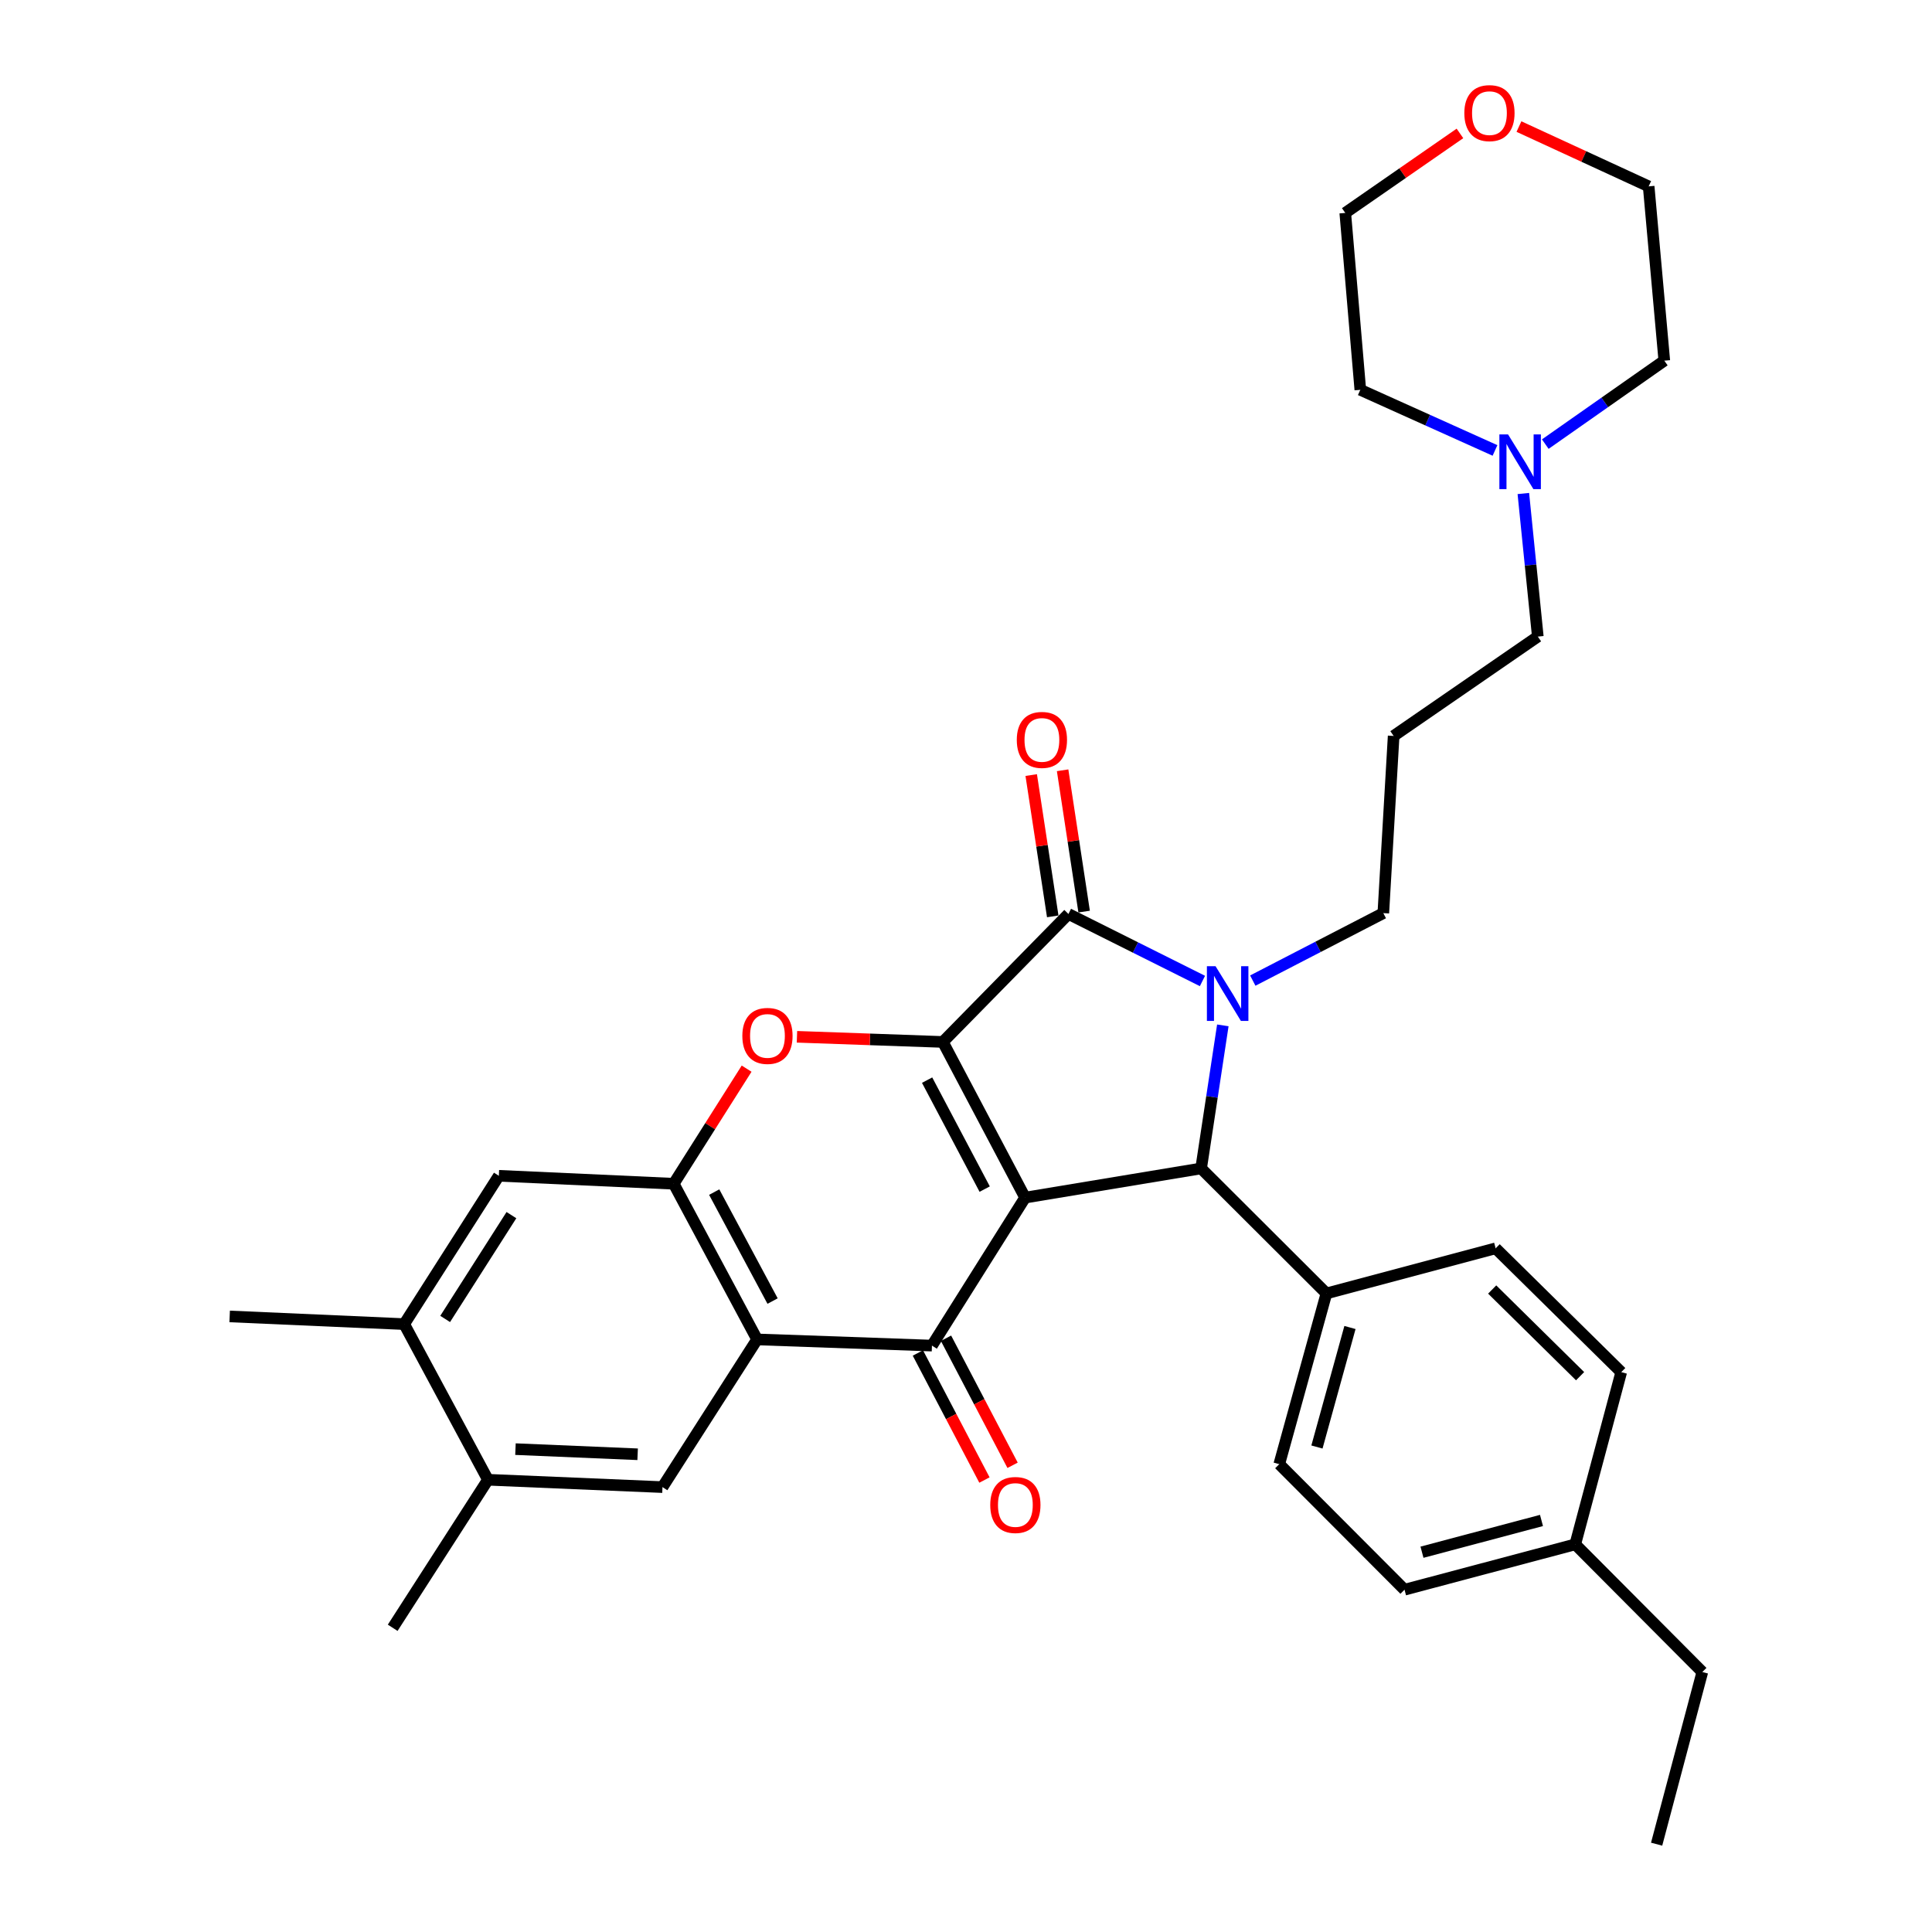 <?xml version='1.0' encoding='iso-8859-1'?>
<svg version='1.1' baseProfile='full'
              xmlns='http://www.w3.org/2000/svg'
                      xmlns:rdkit='http://www.rdkit.org/xml'
                      xmlns:xlink='http://www.w3.org/1999/xlink'
                  xml:space='preserve'
width='1000px' height='1000px' viewBox='0 0 1000 1000'>
<!-- END OF HEADER -->
<rect style='opacity:1.0;fill:#FFFFFF;stroke:none' width='1000' height='1000' x='0' y='0'> </rect>
<path class='bond-0' d='M 530.593,619.885 L 488.018,539.311' style='fill:none;fill-rule:evenodd;stroke:#000000;stroke-width:6px;stroke-linecap:butt;stroke-linejoin:miter;stroke-opacity:1' />
<path class='bond-0' d='M 509.673,615.478 L 479.871,559.077' style='fill:none;fill-rule:evenodd;stroke:#000000;stroke-width:6px;stroke-linecap:butt;stroke-linejoin:miter;stroke-opacity:1' />
<path class='bond-3' d='M 530.593,619.885 L 482.375,696.486' style='fill:none;fill-rule:evenodd;stroke:#000000;stroke-width:6px;stroke-linecap:butt;stroke-linejoin:miter;stroke-opacity:1' />
<path class='bond-4' d='M 530.593,619.885 L 621.696,604.78' style='fill:none;fill-rule:evenodd;stroke:#000000;stroke-width:6px;stroke-linecap:butt;stroke-linejoin:miter;stroke-opacity:1' />
<path class='bond-2' d='M 488.018,539.311 L 553.022,473.075' style='fill:none;fill-rule:evenodd;stroke:#000000;stroke-width:6px;stroke-linecap:butt;stroke-linejoin:miter;stroke-opacity:1' />
<path class='bond-6' d='M 488.018,539.311 L 450.262,537.978' style='fill:none;fill-rule:evenodd;stroke:#000000;stroke-width:6px;stroke-linecap:butt;stroke-linejoin:miter;stroke-opacity:1' />
<path class='bond-6' d='M 450.262,537.978 L 412.506,536.645' style='fill:none;fill-rule:evenodd;stroke:#FF0000;stroke-width:6px;stroke-linecap:butt;stroke-linejoin:miter;stroke-opacity:1' />
<path class='bond-1' d='M 632.935,530.728 L 627.316,567.754' style='fill:none;fill-rule:evenodd;stroke:#0000FF;stroke-width:6px;stroke-linecap:butt;stroke-linejoin:miter;stroke-opacity:1' />
<path class='bond-1' d='M 627.316,567.754 L 621.696,604.78' style='fill:none;fill-rule:evenodd;stroke:#000000;stroke-width:6px;stroke-linecap:butt;stroke-linejoin:miter;stroke-opacity:1' />
<path class='bond-16' d='M 648.439,507.555 L 682.222,490.091' style='fill:none;fill-rule:evenodd;stroke:#0000FF;stroke-width:6px;stroke-linecap:butt;stroke-linejoin:miter;stroke-opacity:1' />
<path class='bond-16' d='M 682.222,490.091 L 716.005,472.627' style='fill:none;fill-rule:evenodd;stroke:#000000;stroke-width:6px;stroke-linecap:butt;stroke-linejoin:miter;stroke-opacity:1' />
<path class='bond-33' d='M 622.388,507.758 L 587.705,490.416' style='fill:none;fill-rule:evenodd;stroke:#0000FF;stroke-width:6px;stroke-linecap:butt;stroke-linejoin:miter;stroke-opacity:1' />
<path class='bond-33' d='M 587.705,490.416 L 553.022,473.075' style='fill:none;fill-rule:evenodd;stroke:#000000;stroke-width:6px;stroke-linecap:butt;stroke-linejoin:miter;stroke-opacity:1' />
<path class='bond-13' d='M 561.147,471.837 L 555.577,435.267' style='fill:none;fill-rule:evenodd;stroke:#000000;stroke-width:6px;stroke-linecap:butt;stroke-linejoin:miter;stroke-opacity:1' />
<path class='bond-13' d='M 555.577,435.267 L 550.008,398.697' style='fill:none;fill-rule:evenodd;stroke:#FF0000;stroke-width:6px;stroke-linecap:butt;stroke-linejoin:miter;stroke-opacity:1' />
<path class='bond-13' d='M 544.897,474.312 L 539.327,437.742' style='fill:none;fill-rule:evenodd;stroke:#000000;stroke-width:6px;stroke-linecap:butt;stroke-linejoin:miter;stroke-opacity:1' />
<path class='bond-13' d='M 539.327,437.742 L 533.757,401.172' style='fill:none;fill-rule:evenodd;stroke:#FF0000;stroke-width:6px;stroke-linecap:butt;stroke-linejoin:miter;stroke-opacity:1' />
<path class='bond-5' d='M 482.375,696.486 L 391.874,693.281' style='fill:none;fill-rule:evenodd;stroke:#000000;stroke-width:6px;stroke-linecap:butt;stroke-linejoin:miter;stroke-opacity:1' />
<path class='bond-14' d='M 475.094,700.301 L 492.322,733.182' style='fill:none;fill-rule:evenodd;stroke:#000000;stroke-width:6px;stroke-linecap:butt;stroke-linejoin:miter;stroke-opacity:1' />
<path class='bond-14' d='M 492.322,733.182 L 509.55,766.064' style='fill:none;fill-rule:evenodd;stroke:#FF0000;stroke-width:6px;stroke-linecap:butt;stroke-linejoin:miter;stroke-opacity:1' />
<path class='bond-14' d='M 489.655,692.672 L 506.883,725.554' style='fill:none;fill-rule:evenodd;stroke:#000000;stroke-width:6px;stroke-linecap:butt;stroke-linejoin:miter;stroke-opacity:1' />
<path class='bond-14' d='M 506.883,725.554 L 524.111,758.435' style='fill:none;fill-rule:evenodd;stroke:#FF0000;stroke-width:6px;stroke-linecap:butt;stroke-linejoin:miter;stroke-opacity:1' />
<path class='bond-11' d='M 621.696,604.78 L 686.554,669.482' style='fill:none;fill-rule:evenodd;stroke:#000000;stroke-width:6px;stroke-linecap:butt;stroke-linejoin:miter;stroke-opacity:1' />
<path class='bond-7' d='M 391.874,693.281 L 348.706,612.707' style='fill:none;fill-rule:evenodd;stroke:#000000;stroke-width:6px;stroke-linecap:butt;stroke-linejoin:miter;stroke-opacity:1' />
<path class='bond-7' d='M 399.888,673.432 L 369.671,617.03' style='fill:none;fill-rule:evenodd;stroke:#000000;stroke-width:6px;stroke-linecap:butt;stroke-linejoin:miter;stroke-opacity:1' />
<path class='bond-8' d='M 391.874,693.281 L 342.898,769.727' style='fill:none;fill-rule:evenodd;stroke:#000000;stroke-width:6px;stroke-linecap:butt;stroke-linejoin:miter;stroke-opacity:1' />
<path class='bond-34' d='M 386.448,553.132 L 367.577,582.92' style='fill:none;fill-rule:evenodd;stroke:#FF0000;stroke-width:6px;stroke-linecap:butt;stroke-linejoin:miter;stroke-opacity:1' />
<path class='bond-34' d='M 367.577,582.92 L 348.706,612.707' style='fill:none;fill-rule:evenodd;stroke:#000000;stroke-width:6px;stroke-linecap:butt;stroke-linejoin:miter;stroke-opacity:1' />
<path class='bond-9' d='M 348.706,612.707 L 258.205,608.588' style='fill:none;fill-rule:evenodd;stroke:#000000;stroke-width:6px;stroke-linecap:butt;stroke-linejoin:miter;stroke-opacity:1' />
<path class='bond-10' d='M 342.898,769.727 L 252.561,765.919' style='fill:none;fill-rule:evenodd;stroke:#000000;stroke-width:6px;stroke-linecap:butt;stroke-linejoin:miter;stroke-opacity:1' />
<path class='bond-10' d='M 330.04,752.732 L 266.804,750.066' style='fill:none;fill-rule:evenodd;stroke:#000000;stroke-width:6px;stroke-linecap:butt;stroke-linejoin:miter;stroke-opacity:1' />
<path class='bond-36' d='M 258.205,608.588 L 209.211,685.354' style='fill:none;fill-rule:evenodd;stroke:#000000;stroke-width:6px;stroke-linecap:butt;stroke-linejoin:miter;stroke-opacity:1' />
<path class='bond-36' d='M 264.712,628.947 L 230.416,682.683' style='fill:none;fill-rule:evenodd;stroke:#000000;stroke-width:6px;stroke-linecap:butt;stroke-linejoin:miter;stroke-opacity:1' />
<path class='bond-12' d='M 252.561,765.919 L 209.211,685.354' style='fill:none;fill-rule:evenodd;stroke:#000000;stroke-width:6px;stroke-linecap:butt;stroke-linejoin:miter;stroke-opacity:1' />
<path class='bond-27' d='M 252.561,765.919 L 203.256,842.538' style='fill:none;fill-rule:evenodd;stroke:#000000;stroke-width:6px;stroke-linecap:butt;stroke-linejoin:miter;stroke-opacity:1' />
<path class='bond-18' d='M 686.554,669.482 L 662.143,757.846' style='fill:none;fill-rule:evenodd;stroke:#000000;stroke-width:6px;stroke-linecap:butt;stroke-linejoin:miter;stroke-opacity:1' />
<path class='bond-18' d='M 698.737,687.114 L 681.649,748.968' style='fill:none;fill-rule:evenodd;stroke:#000000;stroke-width:6px;stroke-linecap:butt;stroke-linejoin:miter;stroke-opacity:1' />
<path class='bond-19' d='M 686.554,669.482 L 774.141,646.131' style='fill:none;fill-rule:evenodd;stroke:#000000;stroke-width:6px;stroke-linecap:butt;stroke-linejoin:miter;stroke-opacity:1' />
<path class='bond-28' d='M 209.211,685.354 L 118.874,681.381' style='fill:none;fill-rule:evenodd;stroke:#000000;stroke-width:6px;stroke-linecap:butt;stroke-linejoin:miter;stroke-opacity:1' />
<path class='bond-15' d='M 788.479,255.439 L 792.223,292.464' style='fill:none;fill-rule:evenodd;stroke:#0000FF;stroke-width:6px;stroke-linecap:butt;stroke-linejoin:miter;stroke-opacity:1' />
<path class='bond-15' d='M 792.223,292.464 L 795.967,329.488' style='fill:none;fill-rule:evenodd;stroke:#000000;stroke-width:6px;stroke-linecap:butt;stroke-linejoin:miter;stroke-opacity:1' />
<path class='bond-25' d='M 773.809,233.149 L 738.953,217.457' style='fill:none;fill-rule:evenodd;stroke:#0000FF;stroke-width:6px;stroke-linecap:butt;stroke-linejoin:miter;stroke-opacity:1' />
<path class='bond-25' d='M 738.953,217.457 L 704.097,201.764' style='fill:none;fill-rule:evenodd;stroke:#000000;stroke-width:6px;stroke-linecap:butt;stroke-linejoin:miter;stroke-opacity:1' />
<path class='bond-26' d='M 799.835,229.875 L 830.636,208.272' style='fill:none;fill-rule:evenodd;stroke:#0000FF;stroke-width:6px;stroke-linecap:butt;stroke-linejoin:miter;stroke-opacity:1' />
<path class='bond-26' d='M 830.636,208.272 L 861.436,186.669' style='fill:none;fill-rule:evenodd;stroke:#000000;stroke-width:6px;stroke-linecap:butt;stroke-linejoin:miter;stroke-opacity:1' />
<path class='bond-20' d='M 716.005,472.627 L 721.348,380.921' style='fill:none;fill-rule:evenodd;stroke:#000000;stroke-width:6px;stroke-linecap:butt;stroke-linejoin:miter;stroke-opacity:1' />
<path class='bond-17' d='M 786.205,65.511 L 819.775,80.99' style='fill:none;fill-rule:evenodd;stroke:#FF0000;stroke-width:6px;stroke-linecap:butt;stroke-linejoin:miter;stroke-opacity:1' />
<path class='bond-17' d='M 819.775,80.99 L 853.345,96.469' style='fill:none;fill-rule:evenodd;stroke:#000000;stroke-width:6px;stroke-linecap:butt;stroke-linejoin:miter;stroke-opacity:1' />
<path class='bond-37' d='M 755.666,69.056 L 725.986,89.63' style='fill:none;fill-rule:evenodd;stroke:#FF0000;stroke-width:6px;stroke-linecap:butt;stroke-linejoin:miter;stroke-opacity:1' />
<path class='bond-37' d='M 725.986,89.63 L 696.307,110.204' style='fill:none;fill-rule:evenodd;stroke:#000000;stroke-width:6px;stroke-linecap:butt;stroke-linejoin:miter;stroke-opacity:1' />
<path class='bond-21' d='M 662.143,757.846 L 726.982,822.831' style='fill:none;fill-rule:evenodd;stroke:#000000;stroke-width:6px;stroke-linecap:butt;stroke-linejoin:miter;stroke-opacity:1' />
<path class='bond-22' d='M 774.141,646.131 L 839.145,710.221' style='fill:none;fill-rule:evenodd;stroke:#000000;stroke-width:6px;stroke-linecap:butt;stroke-linejoin:miter;stroke-opacity:1' />
<path class='bond-22' d='M 772.351,667.45 L 817.853,712.313' style='fill:none;fill-rule:evenodd;stroke:#000000;stroke-width:6px;stroke-linecap:butt;stroke-linejoin:miter;stroke-opacity:1' />
<path class='bond-24' d='M 721.348,380.921 L 795.967,329.488' style='fill:none;fill-rule:evenodd;stroke:#000000;stroke-width:6px;stroke-linecap:butt;stroke-linejoin:miter;stroke-opacity:1' />
<path class='bond-35' d='M 726.982,822.831 L 815.346,799.352' style='fill:none;fill-rule:evenodd;stroke:#000000;stroke-width:6px;stroke-linecap:butt;stroke-linejoin:miter;stroke-opacity:1' />
<path class='bond-35' d='M 736.016,803.422 L 797.87,786.987' style='fill:none;fill-rule:evenodd;stroke:#000000;stroke-width:6px;stroke-linecap:butt;stroke-linejoin:miter;stroke-opacity:1' />
<path class='bond-23' d='M 839.145,710.221 L 815.346,799.352' style='fill:none;fill-rule:evenodd;stroke:#000000;stroke-width:6px;stroke-linecap:butt;stroke-linejoin:miter;stroke-opacity:1' />
<path class='bond-31' d='M 815.346,799.352 L 881.126,865.424' style='fill:none;fill-rule:evenodd;stroke:#000000;stroke-width:6px;stroke-linecap:butt;stroke-linejoin:miter;stroke-opacity:1' />
<path class='bond-30' d='M 704.097,201.764 L 696.307,110.204' style='fill:none;fill-rule:evenodd;stroke:#000000;stroke-width:6px;stroke-linecap:butt;stroke-linejoin:miter;stroke-opacity:1' />
<path class='bond-29' d='M 861.436,186.669 L 853.345,96.469' style='fill:none;fill-rule:evenodd;stroke:#000000;stroke-width:6px;stroke-linecap:butt;stroke-linejoin:miter;stroke-opacity:1' />
<path class='bond-32' d='M 881.126,865.424 L 857.464,954.545' style='fill:none;fill-rule:evenodd;stroke:#000000;stroke-width:6px;stroke-linecap:butt;stroke-linejoin:miter;stroke-opacity:1' />
<path  class='atom-2' d='M 629.171 500.119
L 638.451 515.119
Q 639.371 516.599, 640.851 519.279
Q 642.331 521.959, 642.411 522.119
L 642.411 500.119
L 646.171 500.119
L 646.171 528.439
L 642.291 528.439
L 632.331 512.039
Q 631.171 510.119, 629.931 507.919
Q 628.731 505.719, 628.371 505.039
L 628.371 528.439
L 624.691 528.439
L 624.691 500.119
L 629.171 500.119
' fill='#0000FF'/>
<path  class='atom-7' d='M 384.235 536.185
Q 384.235 529.385, 387.595 525.585
Q 390.955 521.785, 397.235 521.785
Q 403.515 521.785, 406.875 525.585
Q 410.235 529.385, 410.235 536.185
Q 410.235 543.065, 406.835 546.985
Q 403.435 550.865, 397.235 550.865
Q 390.995 550.865, 387.595 546.985
Q 384.235 543.105, 384.235 536.185
M 397.235 547.665
Q 401.555 547.665, 403.875 544.785
Q 406.235 541.865, 406.235 536.185
Q 406.235 530.625, 403.875 527.825
Q 401.555 524.985, 397.235 524.985
Q 392.915 524.985, 390.555 527.785
Q 388.235 530.585, 388.235 536.185
Q 388.235 541.905, 390.555 544.785
Q 392.915 547.665, 397.235 547.665
' fill='#FF0000'/>
<path  class='atom-14' d='M 526.287 382.974
Q 526.287 376.174, 529.647 372.374
Q 533.007 368.574, 539.287 368.574
Q 545.567 368.574, 548.927 372.374
Q 552.287 376.174, 552.287 382.974
Q 552.287 389.854, 548.887 393.774
Q 545.487 397.654, 539.287 397.654
Q 533.047 397.654, 529.647 393.774
Q 526.287 389.894, 526.287 382.974
M 539.287 394.454
Q 543.607 394.454, 545.927 391.574
Q 548.287 388.654, 548.287 382.974
Q 548.287 377.414, 545.927 374.614
Q 543.607 371.774, 539.287 371.774
Q 534.967 371.774, 532.607 374.574
Q 530.287 377.374, 530.287 382.974
Q 530.287 388.694, 532.607 391.574
Q 534.967 394.454, 539.287 394.454
' fill='#FF0000'/>
<path  class='atom-15' d='M 512.552 778.976
Q 512.552 772.176, 515.912 768.376
Q 519.272 764.576, 525.552 764.576
Q 531.832 764.576, 535.192 768.376
Q 538.552 772.176, 538.552 778.976
Q 538.552 785.856, 535.152 789.776
Q 531.752 793.656, 525.552 793.656
Q 519.312 793.656, 515.912 789.776
Q 512.552 785.896, 512.552 778.976
M 525.552 790.456
Q 529.872 790.456, 532.192 787.576
Q 534.552 784.656, 534.552 778.976
Q 534.552 773.416, 532.192 770.616
Q 529.872 767.776, 525.552 767.776
Q 521.232 767.776, 518.872 770.576
Q 516.552 773.376, 516.552 778.976
Q 516.552 784.696, 518.872 787.576
Q 521.232 790.456, 525.552 790.456
' fill='#FF0000'/>
<path  class='atom-16' d='M 780.557 224.846
L 789.837 239.846
Q 790.757 241.326, 792.237 244.006
Q 793.717 246.686, 793.797 246.846
L 793.797 224.846
L 797.557 224.846
L 797.557 253.166
L 793.677 253.166
L 783.717 236.766
Q 782.557 234.846, 781.317 232.646
Q 780.117 230.446, 779.757 229.766
L 779.757 253.166
L 776.077 253.166
L 776.077 224.846
L 780.557 224.846
' fill='#0000FF'/>
<path  class='atom-18' d='M 757.936 58.55
Q 757.936 51.75, 761.296 47.95
Q 764.656 44.15, 770.936 44.15
Q 777.216 44.15, 780.576 47.95
Q 783.936 51.75, 783.936 58.55
Q 783.936 65.43, 780.536 69.35
Q 777.136 73.23, 770.936 73.23
Q 764.696 73.23, 761.296 69.35
Q 757.936 65.47, 757.936 58.55
M 770.936 70.03
Q 775.256 70.03, 777.576 67.15
Q 779.936 64.23, 779.936 58.55
Q 779.936 52.99, 777.576 50.19
Q 775.256 47.35, 770.936 47.35
Q 766.616 47.35, 764.256 50.15
Q 761.936 52.95, 761.936 58.55
Q 761.936 64.27, 764.256 67.15
Q 766.616 70.03, 770.936 70.03
' fill='#FF0000'/>
</svg>
